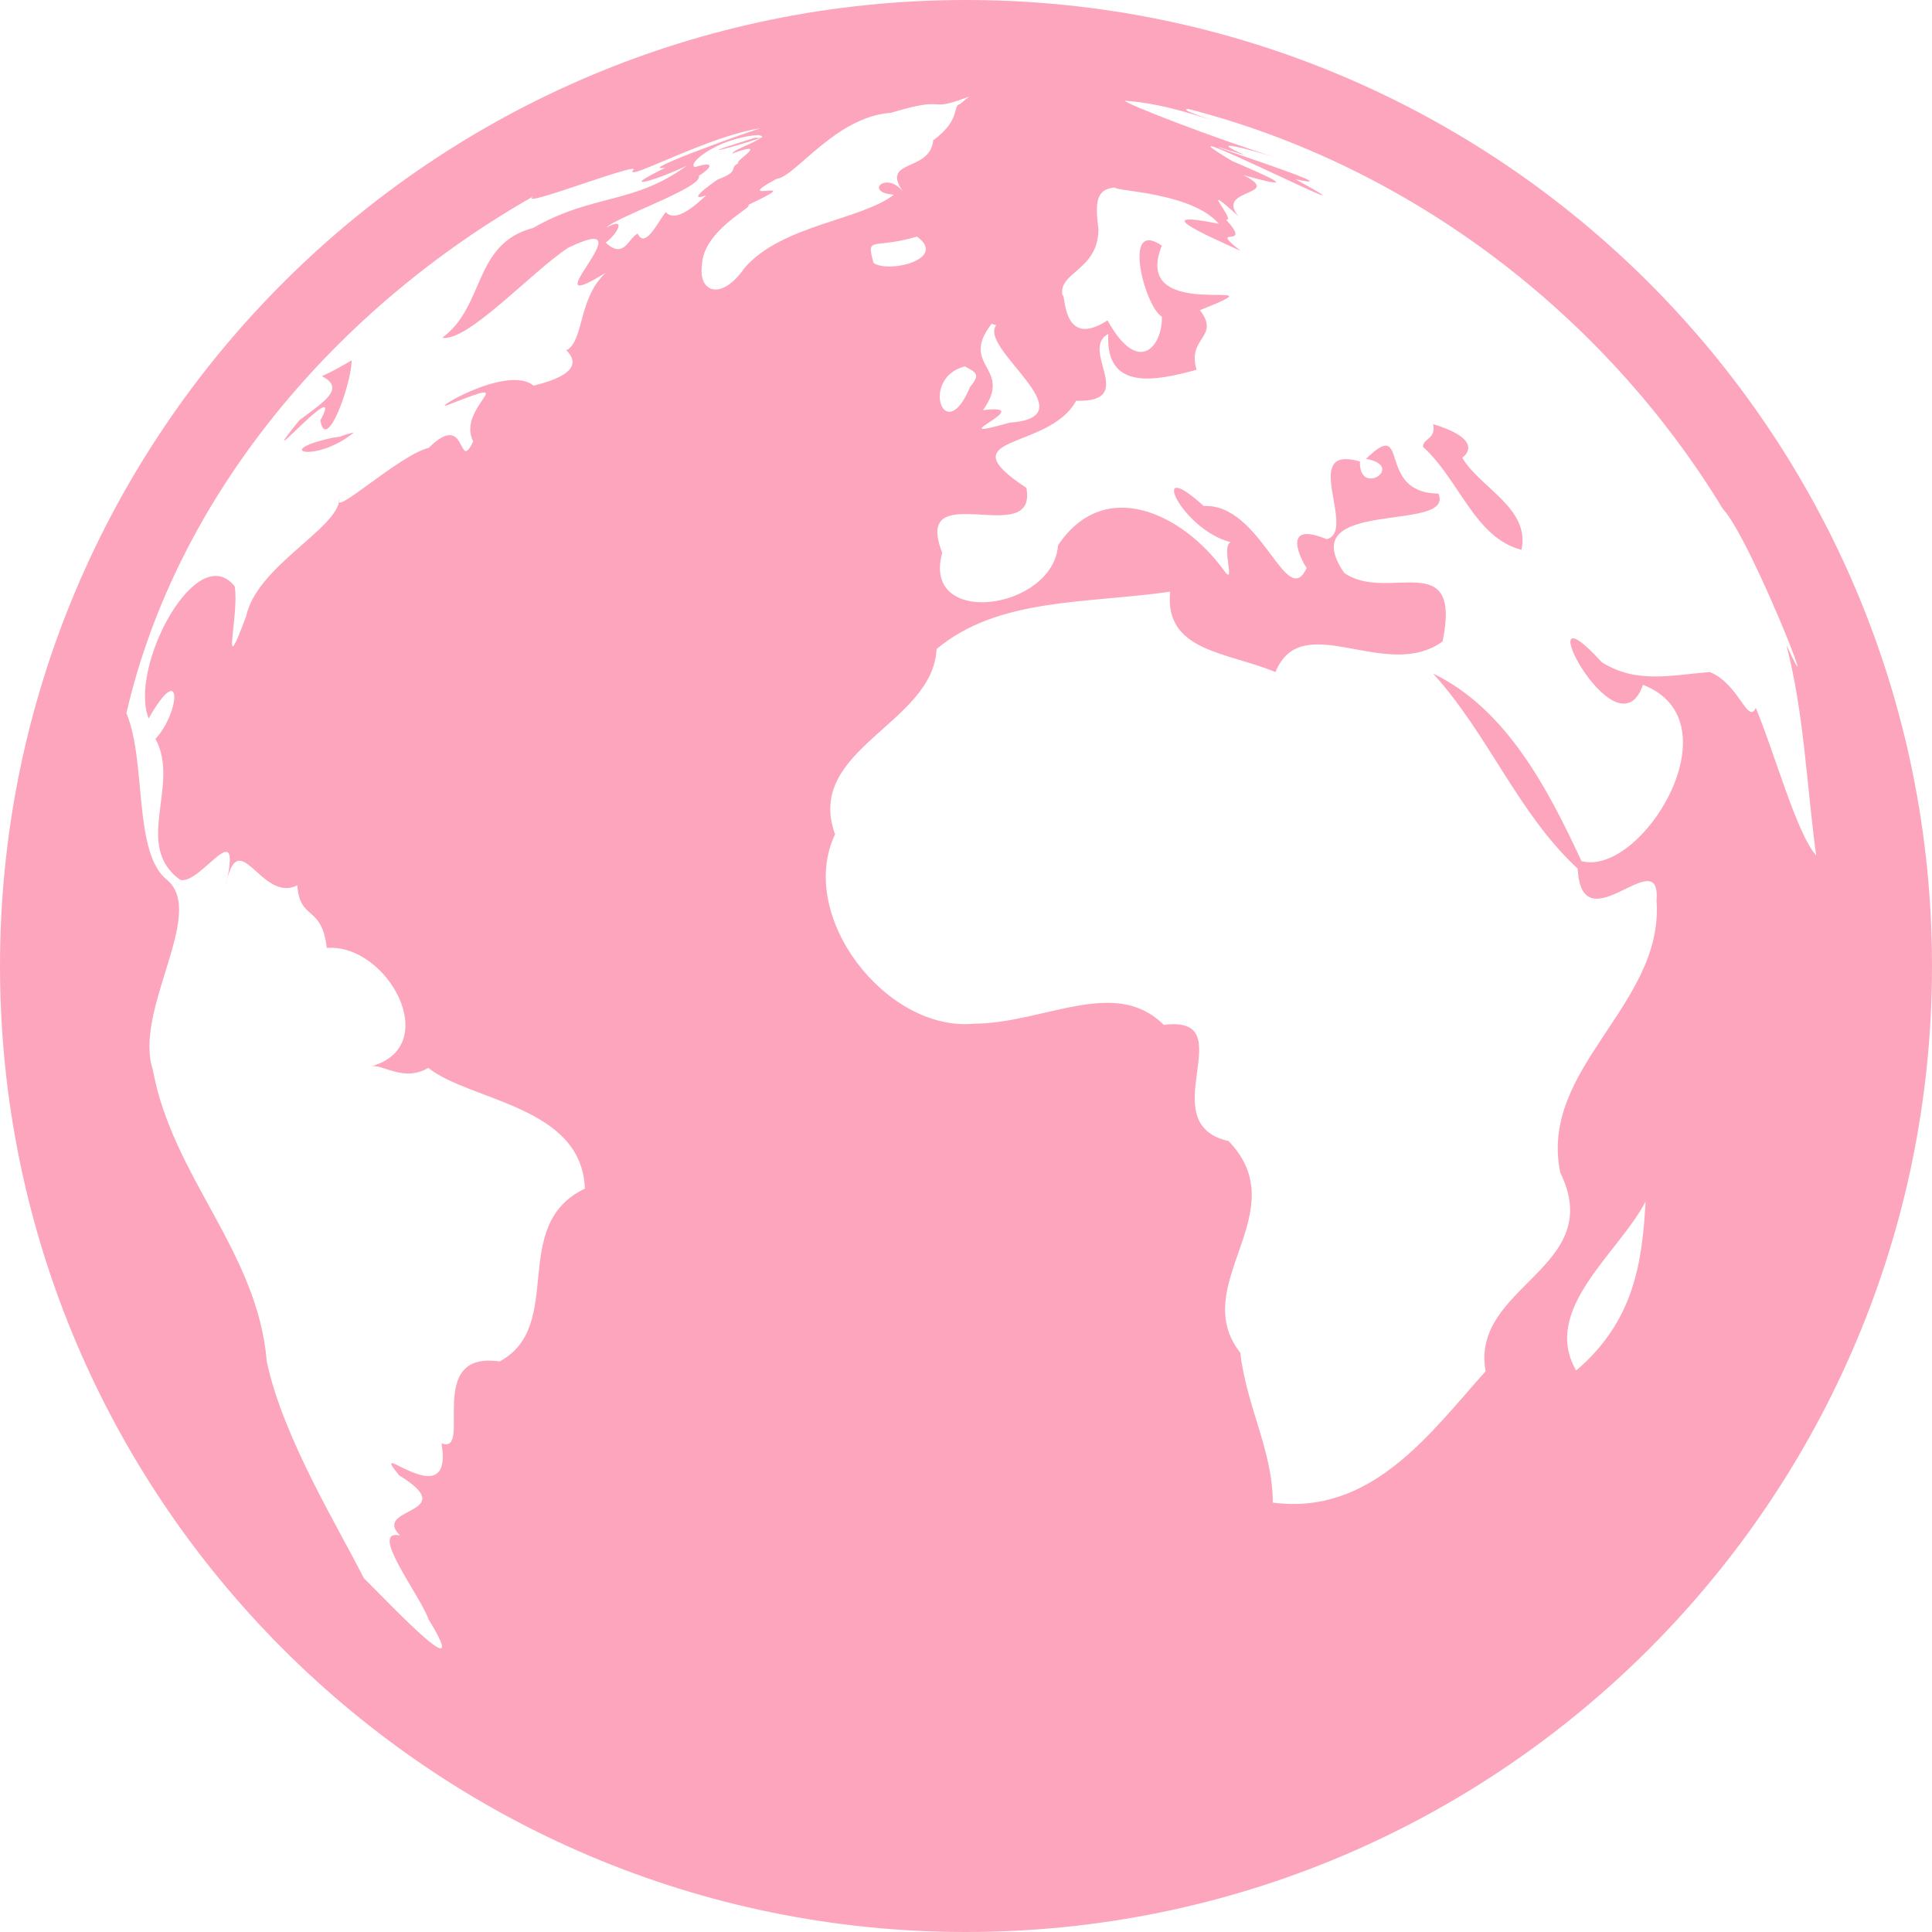 <svg width="75" height="75" viewBox="0 0 75 75" fill="none" xmlns="http://www.w3.org/2000/svg">
<path d="M13.74 16.787C13.052 16.948 13.491 16.919 12.92 16.992C10.474 17.52 12.29 17.988 13.74 16.787ZM56.763 17.769C56.938 17.651 57.554 17.051 55.635 16.465C55.752 17.065 55.239 17.007 55.239 17.344C56.66 18.633 57.246 20.874 59.062 21.343C59.414 19.731 57.451 18.94 56.763 17.769ZM12.437 16.318C12.656 17.622 13.638 14.941 13.652 13.989C13.271 14.209 12.891 14.429 12.495 14.604C13.418 15.073 12.612 15.571 11.616 16.318C9.595 18.838 13.506 14.355 12.437 16.318ZM37.5 0C16.787 0 0 16.787 0 37.5C0 58.198 16.787 75 37.5 75C58.213 75 75 58.198 75 37.5C75 16.787 58.213 0 37.5 0ZM38.496 12.568L38.672 12.627C37.969 13.535 42.334 16.186 39.199 16.406C36.27 17.241 40.43 15.645 38.159 15.923C39.36 14.253 37.207 14.224 38.496 12.568ZM20.713 14.971C19.658 14.092 16.348 16.172 17.505 15.674C20.376 14.546 17.695 15.791 18.369 17.139C17.754 18.413 18.164 15.879 16.641 17.388C15.542 17.637 12.847 20.127 13.184 19.365C13.096 20.552 9.976 21.958 9.551 23.936C8.525 26.675 9.302 23.833 9.111 22.764C7.646 20.903 4.98 25.913 5.771 27.891C7.104 25.547 7.002 27.642 6.035 28.682C7.017 30.483 5.142 32.827 7.002 34.16C7.822 34.351 9.463 31.406 8.745 34.468C9.243 31.816 10.122 35.098 11.543 34.365C11.631 35.757 12.495 35.112 12.685 36.797C15.059 36.621 17.227 40.635 14.399 41.397C14.824 41.279 15.659 42.026 16.626 41.455C18.267 42.759 22.588 42.92 22.705 46.143C19.731 47.563 21.973 51.46 19.395 52.852C16.436 52.412 18.384 56.499 17.139 56.03C17.637 58.975 14.15 55.649 15.498 57.275C17.974 58.799 14.414 58.491 15.527 59.605C14.282 59.341 16.304 61.919 16.641 62.871C18.428 65.772 15.102 62.227 14.121 61.26C13.184 59.385 10.972 55.796 10.356 52.852C10.005 48.574 6.694 45.703 5.933 41.528C5.171 39.199 8.027 35.464 6.489 34.16C5.156 33.12 5.698 29.561 4.907 27.686C6.885 19.116 13.169 11.895 20.713 7.617C19.936 8.188 25.151 6.138 24.551 6.636C24.39 7.002 27.598 5.244 29.531 4.98C29.326 5.01 24.507 6.738 25.84 6.504C23.774 7.515 25.635 6.943 26.66 6.431C24.609 7.939 23.027 7.515 20.698 8.848C18.355 9.463 18.838 11.895 17.168 13.11C18.149 13.286 20.61 10.576 22.046 9.624C25.342 8.027 20.376 12.524 23.511 10.591C22.456 11.572 22.676 13.14 22.031 13.579C21.709 13.491 23.306 14.341 20.713 14.971ZM25.84 8.232C25.503 8.687 25.034 9.668 24.756 9.067C24.375 9.258 24.229 10.078 23.511 9.419C23.936 9.111 24.375 8.379 23.54 8.833C23.921 8.423 27.319 7.266 27.129 6.826C27.73 6.445 27.671 6.255 26.982 6.489C26.631 6.372 27.817 5.376 29.399 5.244C29.619 5.244 29.707 5.391 29.311 5.347C26.924 6.079 27.949 5.874 29.561 5.347C28.945 5.698 28.52 5.801 28.418 5.962C30.029 5.376 28.33 6.387 28.696 6.313C28.242 6.548 28.77 6.621 27.891 6.958C28.052 6.826 26.455 7.91 27.407 7.588C26.484 8.467 26.074 8.481 25.84 8.232ZM27.246 10.327C27.275 8.921 29.297 8.027 29.048 7.954C31.538 6.782 28.184 7.998 30.146 6.943C30.879 6.87 32.432 4.526 34.585 4.38C36.958 3.662 35.859 4.424 37.617 3.75L37.266 4.043C36.958 4.087 37.339 4.629 36.226 5.449C36.108 6.724 34.102 6.138 35.098 7.5C34.453 6.577 33.486 7.471 34.702 7.559C33.398 8.555 30.366 8.73 28.916 10.386C27.979 11.733 27.114 11.309 27.246 10.327ZM37.661 15.015C36.665 17.417 35.698 14.663 37.456 14.224C37.895 14.458 38.071 14.531 37.661 15.015ZM33.911 10.21C33.618 9.126 33.852 9.697 35.596 9.185C36.797 10.049 34.526 10.62 33.911 10.21ZM61.187 53.203C59.81 50.83 62.856 48.633 63.882 46.641C63.75 48.97 63.457 51.27 61.187 53.203ZM66.372 26.089C64.878 26.206 63.53 26.558 62.183 25.708C59.077 22.31 62.754 29.546 63.779 26.587C67.471 27.993 63.721 34.058 61.392 33.428C60.088 30.615 58.477 27.524 55.635 26.148C57.817 28.564 58.901 31.538 61.245 33.721C61.406 36.768 64.497 32.607 64.307 34.966C64.6 39.023 59.722 41.455 60.571 45.527C62.388 49.233 57.07 49.907 57.671 53.232C55.532 55.62 53.247 58.843 49.409 58.33C49.409 56.309 48.384 54.595 48.149 52.515C46.069 49.878 50.347 47.051 47.695 44.297C44.634 43.608 48.325 39.39 45.176 39.785C43.286 37.895 40.518 39.727 37.808 39.741C34.409 40.063 30.908 35.566 32.417 32.388C31.216 29.077 36.226 28.11 36.357 25.195C38.76 23.189 42.173 23.438 45.425 22.969C45.19 25.298 47.651 25.312 49.512 26.089C50.552 23.569 53.789 26.499 56.001 24.902C56.763 21.182 53.848 23.423 52.178 22.236C50.156 19.277 56.499 20.713 55.84 19.16C53.379 19.145 54.77 16.128 53.027 17.812C54.595 18.091 52.749 19.321 52.793 17.915C50.42 17.227 52.705 20.61 51.504 20.933C49.673 20.171 50.537 21.797 50.727 22.046C49.937 23.76 48.97 19.526 46.728 19.644C44.502 17.607 45.85 20.566 47.783 21.05C47.373 21.167 48.018 22.852 47.505 22.134C45.908 19.936 42.876 18.472 41.074 21.167C40.884 23.686 35.757 24.404 36.577 21.46C35.376 18.413 40.298 21.372 39.844 18.94C36.68 16.846 40.708 17.52 41.777 15.557C44.209 15.63 41.88 13.565 43.023 12.964C42.905 15.205 44.883 14.78 46.45 14.355C46.069 13.066 47.388 13.11 46.582 12.041C50.215 10.591 43.813 12.715 45.102 9.536C43.535 8.452 44.443 11.924 45.102 12.29C45.147 13.359 44.238 14.678 42.993 12.437C41.177 13.623 41.367 11.235 41.25 11.484C41.045 10.562 42.627 10.518 42.642 8.906C42.51 7.881 42.539 7.339 43.272 7.28C43.33 7.427 46.274 7.471 47.315 8.687C44.473 8.115 46.89 9.155 48.164 9.741C46.802 8.672 48.706 9.741 47.593 8.525C48.032 8.613 46.377 6.855 48.076 8.394C47.153 7.295 49.878 7.617 48.267 6.797C50.625 7.456 49.233 6.855 47.842 6.255C44.004 3.97 54.624 9.346 50.288 6.958C53.057 7.559 44.37 4.819 48.325 6.021C46.816 5.361 48.281 5.728 49.644 6.152C47.197 5.391 43.535 3.97 43.682 3.911C44.531 3.97 45.366 4.16 46.172 4.395C48.677 5.142 45.454 4.219 46.143 4.233C54.756 6.445 62.3 12.217 66.885 19.761C67.954 20.889 70.869 28.345 69.346 25.034C70.034 27.671 70.137 30.513 70.503 33.208C69.741 32.358 68.892 29.224 68.159 27.48C67.852 28.154 67.5 26.528 66.372 26.089Z" fill="#FDA5BC"/>
</svg>
